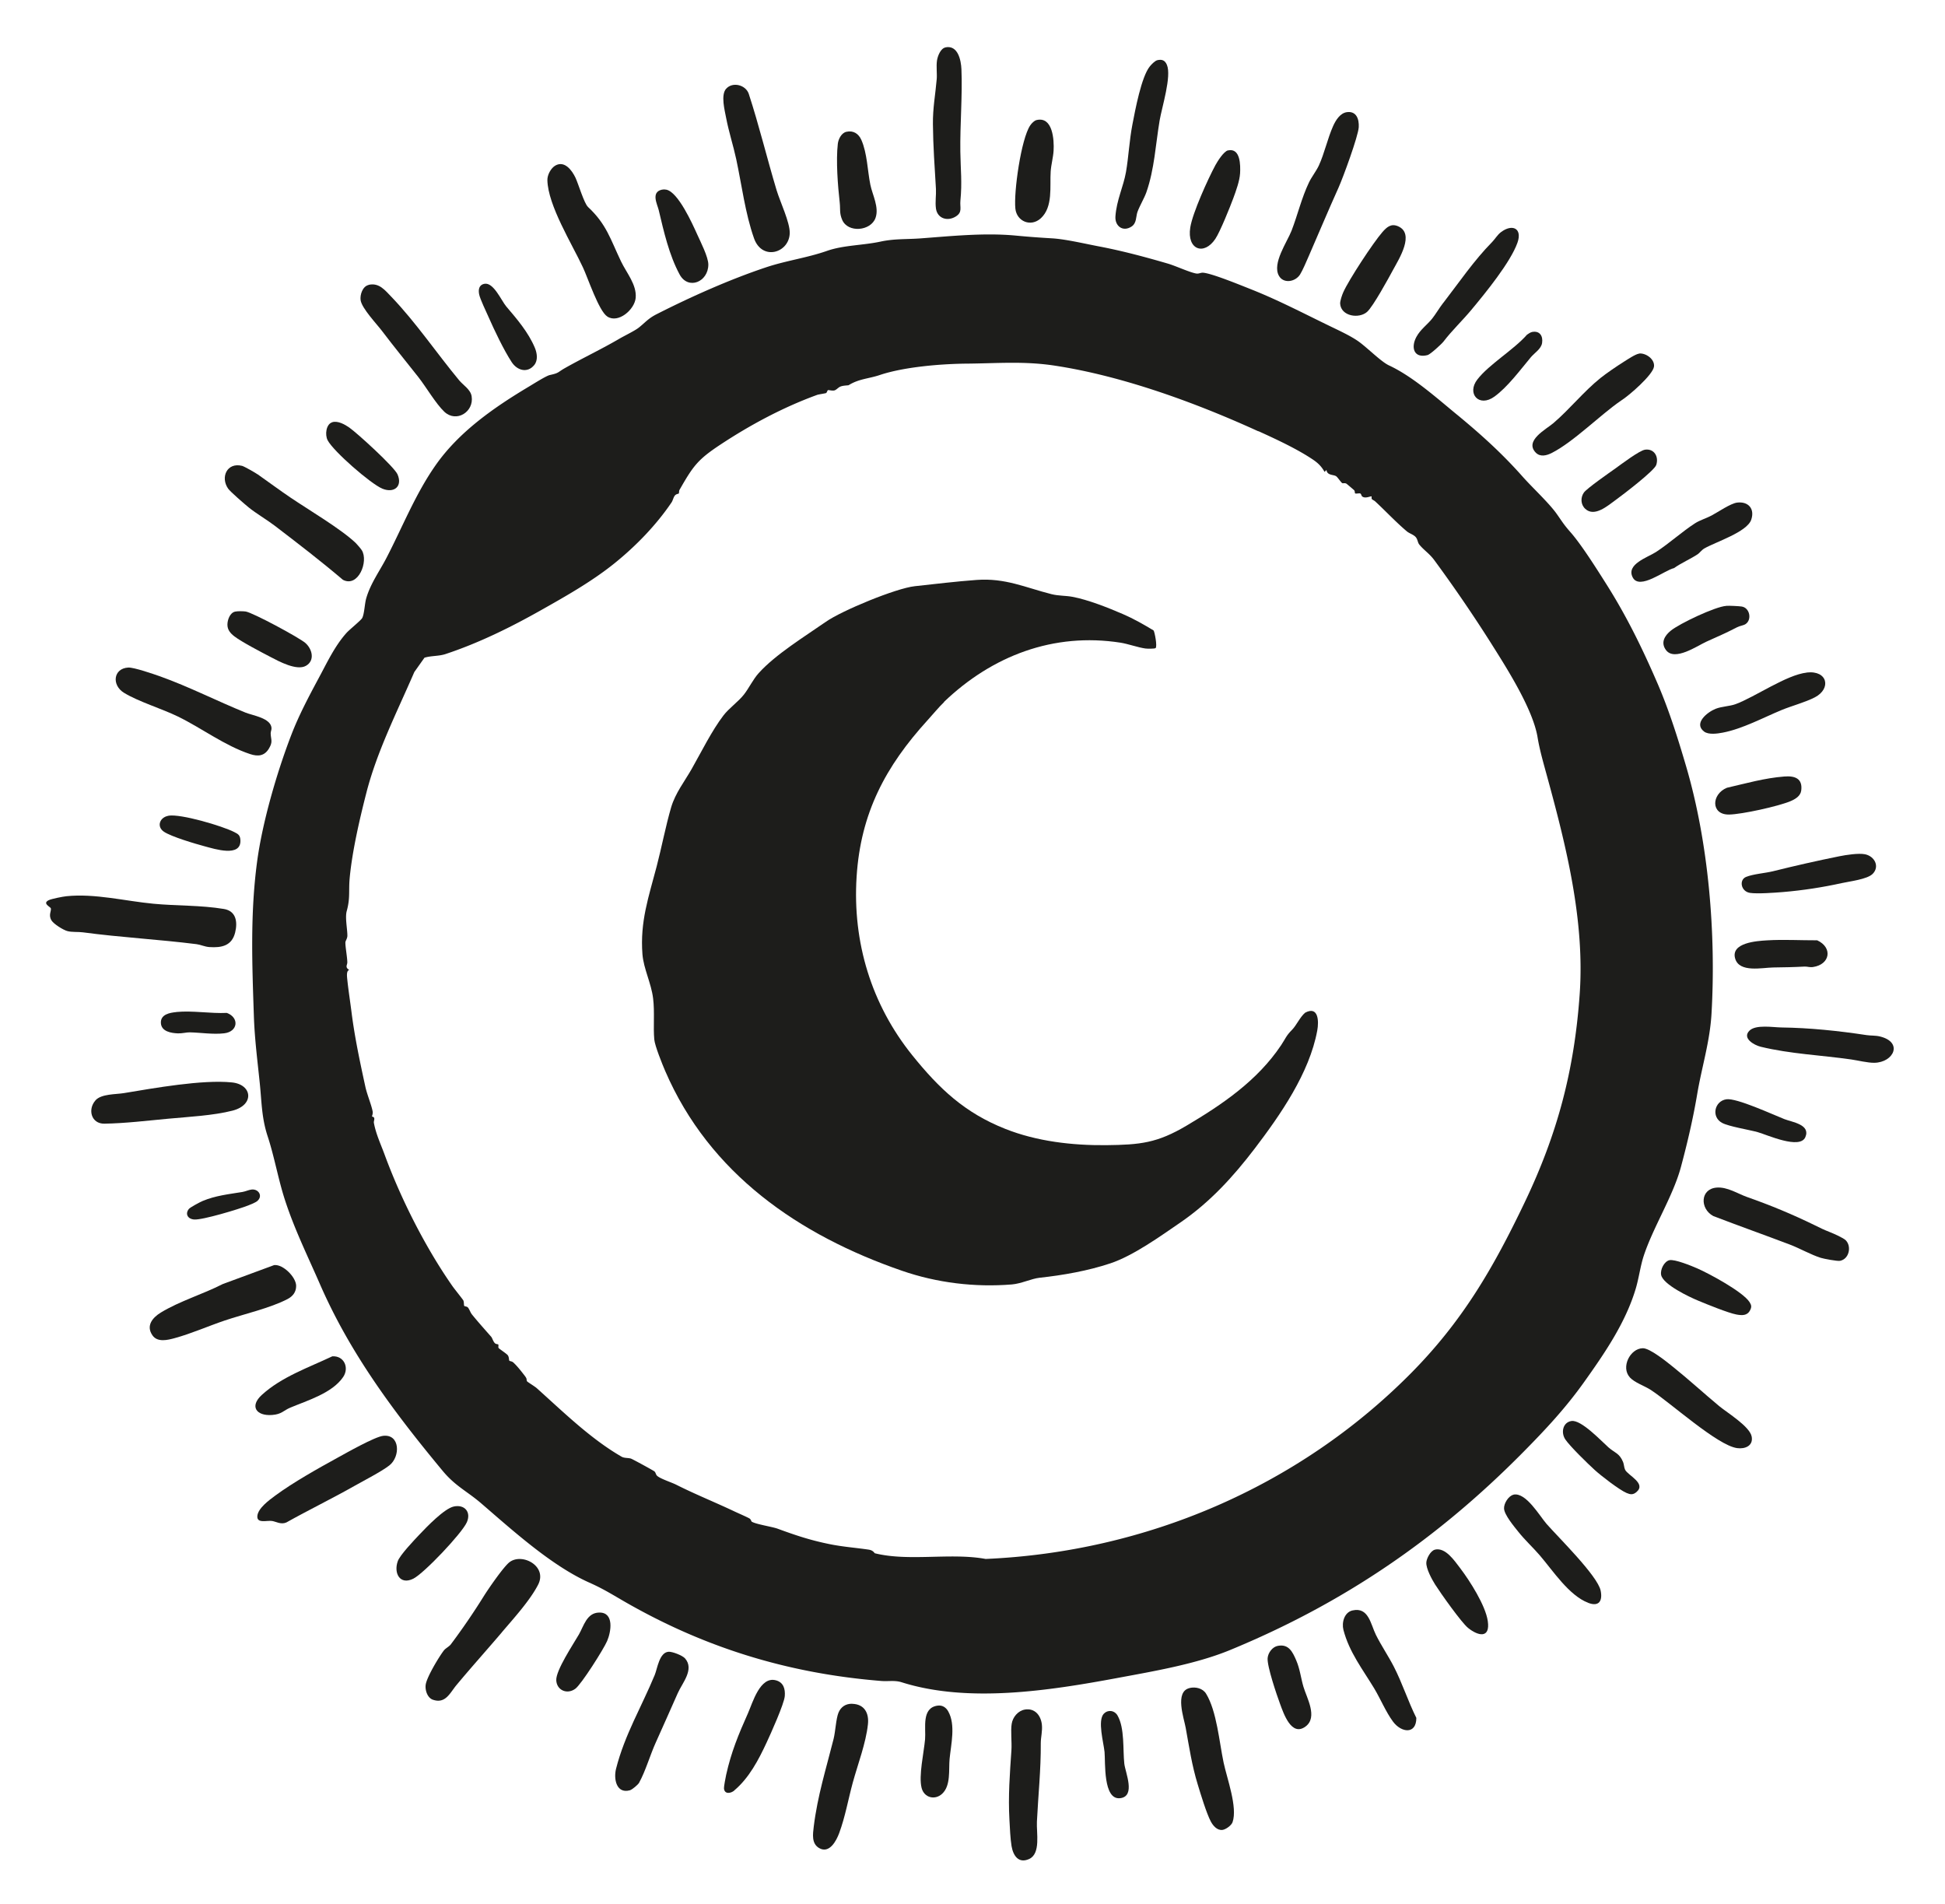 <?xml version="1.0" encoding="UTF-8"?>
<svg data-bbox="7.169 7.316 287.1 281.746" viewBox="0 0 302.24 295.86" xmlns="http://www.w3.org/2000/svg" data-type="color">
    <g>
        <path d="M226.44 64.45c3.7 3.05 6.98 6.01 10.15 9.59 1.53 1.73 4.12 4.11 5.33 5.83.91 1.29 1.07 1.62 2.15 2.85 1.7 1.94 4.09 5.74 5.54 8.03 3.13 4.94 5.58 9.95 7.89 15.28 1.83 4.21 3.22 8.64 4.51 13.03 3.5 11.91 4.66 26.02 3.95 38.4-.25 4.39-1.5 8.26-2.22 12.5-.64 3.81-1.52 7.58-2.53 11.34-1.22 4.55-4.32 9.35-5.8 13.87-.51 1.57-.74 3.42-1.22 5.03-1.59 5.35-4.89 10.13-8.09 14.62-2.85 3.99-5.93 7.29-9.36 10.76-13.35 13.52-27.91 23.5-45.59 30.79-5.34 2.2-11.91 3.3-17.59 4.36-10.55 1.96-23.13 3.91-33.45.65-1.08-.34-2.09-.11-3.16-.2-14.67-1.18-27.83-5.27-40.52-12.69-1.88-1.1-2.99-1.76-4.87-2.6-5.87-2.62-11.93-8.13-16.8-12.32-2.19-1.88-4-2.66-5.96-5.02-7.49-9.02-14.34-18.16-19.06-28.97-1.99-4.57-4.17-8.95-5.65-13.73-.91-2.96-1.53-6.36-2.49-9.27s-.93-5.37-1.24-8.34c-.36-3.51-.79-6.81-.91-10.37-.27-8.02-.58-15.81.49-23.9.81-6.15 3.09-13.99 5.34-19.82 1.18-3.06 2.73-5.97 4.27-8.84 1.29-2.39 2.47-4.94 4.3-6.98.48-.53 2.24-1.94 2.43-2.3.34-.64.38-2.19.62-3.04.67-2.33 2.07-4.22 3.15-6.3 2.5-4.82 4.48-9.88 7.6-14.35 3.66-5.26 9.16-9.06 14.55-12.28.66-.39 2.65-1.66 3.24-1.79 1.5-.33 1.14-.4 2.4-1.11 2.77-1.56 5.69-2.94 8.42-4.54.79-.46 2.37-1.22 2.98-1.7 1.01-.79 1.46-1.43 2.81-2.11 5.29-2.69 11.34-5.39 16.97-7.27 3.13-1.05 6.38-1.47 9.49-2.56 2.57-.9 5.57-.85 8.31-1.44 2.18-.47 4.05-.34 6.21-.5 4.85-.36 9.91-.89 14.77-.44 2 .19 3.63.31 5.66.43 2.11.12 5.12.84 7.29 1.25 3.63.69 7.21 1.65 10.74 2.68 1.17.34 3.43 1.39 4.42 1.54.37.06.67-.15 1.02-.13 1.39.09 6.02 2.01 7.6 2.63 4.17 1.66 8.16 3.75 12.15 5.68 1.36.66 2.95 1.39 4.19 2.21 1.41.93 3.65 3.26 4.96 3.88 3.68 1.71 7.37 5.02 10.57 7.65Zm-30.91 2.56c-9.62-4.39-20.98-8.57-31.57-10.19-4.79-.74-9-.36-13.73-.32-3.95.03-9.74.5-13.52 1.77-1.73.58-3.23.58-4.84 1.58-.06.04-.87.03-1.31.23-.35.16-.6.52-.94.59s-.88-.1-.96-.05c-.11.07-.15.35-.29.45-.08.05-1.2.21-1.4.29-5.28 1.92-10.38 4.66-14.96 7.68-3.6 2.37-4.29 3.35-6.42 7.08-.1.17-.04.46-.12.56-.05.06-.34.05-.56.27-.26.27-.34.8-.56 1.12-2.39 3.53-5.53 6.76-8.81 9.41-3.46 2.8-7.55 5.12-11.44 7.31-4.73 2.67-9.71 5.13-14.89 6.84-1.03.34-2.21.24-3.25.56l-1.58 2.23c-2.69 6.22-5.8 12.32-7.45 18.77-1.06 4.13-2.2 9.08-2.59 13.22-.19 2.03.11 3.09-.46 5.14-.28 1 .1 2.77.1 3.82 0 .48-.31.8-.31 1.07 0 .76.27 2.13.3 3.04.02.48-.42.78.3 1.23-.49.11-.34 1.08-.3 1.52.16 1.55.44 3.35.65 5 .5 3.97 1.32 7.78 2.15 11.6.26 1.21.95 2.84 1.14 3.87.06.34-.12.73-.1.78 0 .02.26.02.33.21.09.24-.09.53-.04.78.33 1.75 1.05 3.26 1.66 4.91 2.56 6.97 6.4 14.53 10.59 20.51.28.39 1.59 2.03 1.65 2.16.12.29.07.74.14.85.05.08.39.08.54.22.21.19.42.81.65 1.1.94 1.16 1.99 2.33 3 3.48.17.19.3.74.59 1.01.17.15.45.13.5.18.09.1-.03.39.06.55.06.11 1.23.88 1.41 1.11.25.32.17.76.27.88.05.06.39.07.59.25.61.55 1.26 1.39 1.77 2.05.48.62.21.56.39.9.04.08 1.2.79 1.48 1.04 4.2 3.76 8.37 7.87 13.2 10.66.43.25 1.03.16 1.46.3.23.07 3.49 1.85 3.65 1.99.21.19.2.5.42.69.52.47 2.27 1.02 2.99 1.39 2.93 1.48 6.08 2.74 9.09 4.17.49.23 1.98.88 2.28 1.07.22.14.26.44.34.49.68.41 3.13.77 4.02 1.09 2.81 1.03 5.01 1.77 7.99 2.38 2.13.44 4.04.56 6.14.87.76.11.88.54.99.57 5.29 1.31 11.79-.12 17.2.88 24.83-1.08 48.48-11.16 65.94-28.7 8.15-8.19 12.93-16.47 17.83-26.71 5.09-10.64 7.7-20.48 8.54-32.29.82-11.54-2.12-23.16-5.11-34.07-.53-1.94-1.1-3.9-1.43-5.89-.71-4.31-4.67-10.57-7.09-14.4a224 224 0 0 0-8.97-13.14c-.76-1.03-1.63-1.55-2.32-2.41-.26-.32-.24-.78-.54-1.14-.34-.41-1-.58-1.38-.9-1.66-1.39-3.43-3.28-4.94-4.67-.15-.14-.45-.26-.51-.35-.08-.13-.02-.38-.04-.41-.11-.11-.96.39-1.46 0-.14-.11-.15-.43-.32-.47-.22-.05-.68.08-.79-.02-.06-.06 0-.35-.16-.5-.06-.06-1.11-.95-1.17-.99-.27-.17-.53-.02-.67-.1-.18-.1-.69-.88-.92-1.05-.39-.3-1.43-.1-1.52-.99l-.3.3c-.54-.95-1.11-1.46-2-2.04-2.45-1.62-5.73-3.13-8.28-4.29Z" fill="#1d1d1b" data-color="1"/>
        <path d="M10.32 139.25c4.43-.46 9.16.76 13.55 1.17 3.61.34 7.31.21 10.92.81 1.92.32 2.15 2.03 1.75 3.66-.51 2.06-2.09 2.39-4 2.26-.73-.05-1.36-.37-1.99-.45-5.87-.74-11.78-1.05-17.67-1.84-.72-.1-1.66 0-2.4-.19-.64-.17-2.11-1.08-2.47-1.65-.53-.85 0-1.47-.11-1.89-.06-.23-1.38-.76-.32-1.27.44-.21 2.21-.56 2.74-.61" fill="#1d1d1b" data-color="1"/>
        <path d="M91.35 32.14c2.91 2.7 3.5 5.03 5.16 8.49.84 1.76 2.46 3.61 2.27 5.66-.17 1.82-2.71 4.01-4.41 2.89-1.32-.86-2.99-5.93-3.79-7.64-1.69-3.63-5.44-9.63-5.52-13.55-.02-.8.53-1.86 1.24-2.27 1.43-.81 2.57.73 3.12 1.88.44.92 1.34 3.98 1.94 4.54Z" fill="#1d1d1b" data-color="1"/>
        <path d="M77.98 253.63c-2.35 2.76-4.75 5.43-7.05 8.19-1 1.2-1.7 2.96-3.67 2.27-.86-.3-1.25-1.54-1.1-2.39.21-1.2 2.03-4.24 2.82-5.27.23-.3.83-.62 1.06-.92a105 105 0 0 0 5.14-7.51c.7-1.12 3.09-4.6 4.01-5.29 1.97-1.47 5.91.63 4.43 3.51-1.26 2.45-3.81 5.25-5.64 7.4Z" fill="#1d1d1b" data-color="1"/>
        <path d="M40.04 73.7c1.71 1.2 3.38 2.45 5.13 3.63 2.81 1.9 7.84 4.87 10.11 7.04.19.18.81.91.94 1.12 1.08 1.73-.54 5.84-2.93 4.6-3.45-2.93-7.03-5.68-10.63-8.43-1.22-.93-2.85-1.87-4.03-2.83-.6-.49-2.84-2.42-3.18-2.91-1.22-1.74-.2-4.12 2.16-3.54.34.08 2.08 1.08 2.42 1.32Z" fill="#1d1d1b" data-color="1"/>
        <path d="M112.85 13.78c.98-1.1 2.99-.61 3.49.76 1.62 4.95 2.84 10.04 4.34 15.02.54 1.79 2.08 4.99 2.04 6.66-.07 3.08-4.29 4.37-5.55.81-1.37-3.88-1.91-8.31-2.77-12.32-.46-2.13-1.15-4.22-1.56-6.37-.22-1.19-.87-3.58 0-4.56Z" fill="#1d1d1b" data-color="1"/>
        <path d="M19.92 103.72c.88-.05 3.96 1.02 4.96 1.37 4.52 1.62 8.83 3.83 13.27 5.63 1.14.46 3.9.84 4.04 2.37.03.3-.14.58-.13.88.04 1 .37 1.26-.26 2.32-.7 1.18-1.7 1.28-2.92.88-3.95-1.3-7.52-4.03-11.23-5.84-2.5-1.22-6.11-2.3-8.37-3.68-1.96-1.19-1.68-3.8.65-3.93Z" fill="#1d1d1b" data-color="1"/>
        <path d="M42.63 196.56c1.38-.13 3.39 1.89 3.39 3.24 0 .95-.52 1.61-1.32 2.03-2.68 1.41-6.83 2.35-9.77 3.34-2.55.86-5.18 2.03-7.78 2.74-1.1.3-2.67.69-3.45-.42-1.06-1.5 0-2.77 1.3-3.56 2.95-1.79 6.52-2.84 9.61-4.42l8.02-2.96Z" fill="#1d1d1b" data-color="1"/>
        <path d="M57.27 44.26c1.64-.38 2.55.83 3.56 1.87 3.79 3.95 7.01 8.73 10.52 12.96.65.78 1.77 1.42 1.94 2.48.39 2.42-2.37 4.16-4.24 2.41-1.31-1.23-2.86-3.89-4.05-5.4-1.88-2.39-3.8-4.73-5.64-7.16-.83-1.1-3.11-3.48-3.32-4.76-.13-.85.3-2.17 1.23-2.38Z" fill="#1d1d1b" data-color="1"/>
        <path d="M209.27 17.43c1.5-.22 1.94 1.07 1.87 2.33-.08 1.41-2.44 7.83-3.13 9.37-1.59 3.53-3.07 7.06-4.62 10.62-.32.74-.98 2.29-1.37 2.9-.75 1.17-2.59 1.46-3.29.19-1.07-1.92 1.28-5.23 1.97-7 .95-2.46 1.56-5.1 2.71-7.5.4-.84 1.13-1.77 1.52-2.6.88-1.9 1.38-4.28 2.23-6.16.4-.89 1.08-2 2.12-2.15Z" fill="#1d1d1b" data-color="1"/>
        <path d="M14.83 170.97c.91-1.03 3.18-.92 4.43-1.13 4.65-.77 12.21-2.13 16.78-1.66 3.17.32 3.54 3.49.11 4.38-2.98.77-6.91.97-10.02 1.26-3.23.3-6.68.72-9.91.77-2.04.03-2.63-2.21-1.39-3.61Z" fill="#1d1d1b" data-color="1"/>
        <path d="M59.56 223.09c2.61-.29 2.69 3.23.94 4.6-1.2.94-3.93 2.34-5.38 3.16-3.49 1.98-7.12 3.74-10.62 5.7-.83.37-1.6-.13-2.22-.23-.8-.12-2.39.44-2.29-.77s1.82-2.46 2.78-3.17c2.76-2.04 6.63-4.21 9.67-5.88 1.4-.77 5.81-3.27 7.11-3.41Z" fill="#1d1d1b" data-color="1"/>
        <path d="M146.91 7.36c1.95-.4 2.43 2 2.49 3.4.17 4.06-.23 8.66-.17 12.81.04 2.79.29 4.75.01 7.62-.1 1.07.36 1.79-.74 2.46-1.29.79-2.84.29-3.06-1.25-.14-1.02.05-2.12 0-3.03-.2-3.34-.44-6.72-.47-10.06-.03-2.53.38-4.57.59-7.02.07-.8-.09-1.98.04-2.88.1-.68.55-1.89 1.32-2.04Z" fill="#1d1d1b" data-color="1"/>
        <path d="M253.27 214.01c-1.43-1.55.02-4.49 2.01-4.53 1.1-.02 3.77 2.15 4.71 2.91 2.44 1.95 4.77 4.1 7.17 6.09 1.3 1.07 4.75 3.16 5.04 4.73.27 1.43-1.03 1.96-2.26 1.79-3.07-.41-10.43-7.12-13.48-9.08-.92-.59-2.44-1.09-3.2-1.91Z" fill="#1d1d1b" data-color="1"/>
        <path d="M266.75 184.52c1.67-.13 3.28.95 4.72 1.46 3.72 1.31 6.98 2.66 10.55 4.4.98.48 1.25.63 2.31 1.05.58.23 2.13.9 2.51 1.3.9.95.51 2.89-.91 3.17-.42.08-2.55-.32-3.01-.47-1.52-.48-3.25-1.47-4.8-2.06-3.95-1.5-7.94-2.91-11.89-4.43-2.11-1.14-2.04-4.22.53-4.42Z" fill="#1d1d1b" data-color="1"/>
        <path d="M132.43 264.73c1.9.05 2.63 1.45 2.44 3.18-.31 2.93-1.58 6.23-2.36 9.08-.7 2.57-1.17 5.3-2.1 7.81-.44 1.2-1.52 3.26-3.11 2.35-1.22-.7-.99-2.16-.85-3.35.6-4.84 1.92-8.98 3.08-13.6.3-1.19.37-3.13.77-4.11.38-.9 1.13-1.39 2.12-1.37Z" fill="#1d1d1b" data-color="1"/>
        <path d="M159.27 265.62c1.54-.25 2.47.91 2.63 2.33.11 1.02-.17 1.96-.17 2.9.03 4.06-.4 8.11-.6 12.19-.09 1.72.63 4.97-1.21 5.8-1.65.75-2.48-.53-2.73-2-.2-1.2-.26-2.84-.33-4.09-.21-3.71.06-7.15.31-10.83.08-1.24-.14-2.97.04-4.08.16-1.04.98-2.04 2.06-2.22" fill="#1d1d1b" data-color="1"/>
        <path d="M179.84 9.35c.74-.17 1.2.03 1.49.73.75 1.76-.78 6.58-1.13 8.63-.63 3.74-.8 7.57-2.07 11.19-.32.9-1.02 2.05-1.38 3.04-.25.72-.1 1.74-.93 2.27-1.35.87-2.59-.1-2.49-1.58.17-2.53 1.24-4.62 1.64-6.9s.52-4.92 1-7.39c.43-2.23 1.39-7.41 2.71-9.03.25-.31.79-.87 1.17-.96Z" fill="#1d1d1b" data-color="1"/>
        <path d="M99.33 276.97c-.18.32-1.09 1.1-1.47 1.2-2.08.56-2.53-1.77-2.13-3.35 1.35-5.31 3.97-9.63 6.01-14.57.41-.98.7-3.5 2.15-3.61.59-.04 2.17.58 2.56 1.03 1.49 1.71-.43 3.81-1.13 5.4-1.15 2.57-2.26 5.13-3.43 7.7-.85 1.87-1.6 4.47-2.57 6.2Z" fill="#1d1d1b" data-color="1"/>
        <path d="M184.87 262.27c.92-.21 2.03.04 2.55.89 1.66 2.71 2.05 7.54 2.72 10.7.52 2.46 2.2 6.95 1.39 9.26-.17.5-1.04 1.13-1.56 1.2-.83.11-1.47-.65-1.82-1.31-.67-1.27-1.58-4.26-2.03-5.75-.91-2.97-1.32-5.77-1.87-8.8-.26-1.47-1.76-5.64.61-6.18Z" fill="#1d1d1b" data-color="1"/>
        <path d="M254.7 54.93c1.03-.12 2.46.87 2.32 2.02-.15 1.28-3.89 4.53-5.1 5.28-3.28 2.24-7.33 6.38-10.77 8.14-.82.42-1.81.67-2.51-.05-1.78-1.86 1.6-3.6 2.75-4.58 2.57-2.2 4.67-4.88 7.32-7.01.95-.76 2.54-1.84 3.59-2.5.54-.34 1.85-1.22 2.39-1.28Z" fill="#1d1d1b" data-color="1"/>
        <path d="M224.3 47.03c2.44-3.16 4.75-6.57 7.57-9.43.45-.46.82-1.12 1.37-1.53 1.75-1.33 3.36-.61 2.56 1.65-1.09 3.05-4.99 7.82-7.14 10.4-1.43 1.72-3.02 3.21-4.35 4.95-.32.41-2.05 1.99-2.47 2.1-2.14.55-2.63-1.17-1.75-2.81.64-1.19 1.69-1.89 2.47-2.87.56-.71 1.12-1.68 1.73-2.46Z" fill="#1d1d1b" data-color="1"/>
        <path d="M271.86 160.13c.99-.97 3.63-.51 4.92-.49 4.43.06 8.87.52 13.28 1.19.66.1 1.38.04 2.07.21 3.65.89 2.14 4.04-.87 4.09-1.08.01-2.5-.36-3.61-.52-4.63-.66-9.48-.86-14.04-1.97-1.03-.25-2.95-1.33-1.75-2.51" fill="#1d1d1b" data-color="1"/>
        <path d="M235.18 232.23c1.93-.42 4.06 3.3 5.15 4.55 1.81 2.07 7.92 8.05 8.4 10.36.33 1.59-.26 2.54-1.91 1.91-3.02-1.15-5.52-5.03-7.55-7.39-1.07-1.24-2.3-2.36-3.34-3.67-.67-.84-2.15-2.6-2.21-3.59-.05-.79.69-1.99 1.47-2.16Z" fill="#1d1d1b" data-color="1"/>
        <path d="M210.18 250.22c2.5-.57 2.82 2.17 3.62 3.78.84 1.69 1.96 3.33 2.8 4.97 1.29 2.5 2.22 5.41 3.49 7.95 0 2.61-2.34 2.31-3.63.57-1.12-1.52-1.94-3.53-2.92-5.16-1.77-2.93-3.88-5.62-4.78-9.09-.29-1.13.13-2.73 1.41-3.02Z" fill="#1d1d1b" data-color="1"/>
        <path d="M263.83 86.1c-1.19.79-2.53 1.34-3.7 2.17-1.44.31-5.36 3.49-6.42 1.44s2.32-3.1 3.62-3.94c2.07-1.35 4.06-3.17 6.06-4.46.77-.5 1.8-.79 2.59-1.22.96-.51 2.94-1.87 3.95-2 1.75-.21 2.78.96 2.2 2.66-.65 1.92-5.57 3.47-7.28 4.46-.42.24-.75.71-1.02.89" fill="#1d1d1b" data-color="1"/>
        <path d="M280.77 104.49c3.25-.36 3.82 2.51 1.26 3.85-1.48.77-3.6 1.33-5.18 1.98-2.85 1.18-6.09 2.93-9.14 3.51-.83.16-2.2.36-2.9-.16-1.71-1.29.54-3.05 1.79-3.54.92-.37 2.19-.39 3.09-.72 3.1-1.15 7.9-4.56 11.09-4.91Z" fill="#1d1d1b" data-color="1"/>
        <path d="M290.97 135.8c-.83.82-3.55 1.14-4.77 1.41-2.99.66-6.05 1.13-9.13 1.39-1.25.1-3.99.31-5.14.13-1.42-.22-1.73-2.04-.58-2.49s2.93-.57 4.16-.87c3.41-.85 6.89-1.64 10.32-2.33 1.04-.21 2.98-.51 3.98-.31 1.51.31 2.33 1.93 1.16 3.08Z" fill="#1d1d1b" data-color="1"/>
        <path d="M161.09 18.65c2.51-.58 2.73 3.1 2.63 4.77-.06 1.02-.38 2.17-.45 3.2-.16 2.31.4 5.53-1.54 7.3-1.54 1.4-3.74.49-3.95-1.51-.27-2.55.89-10.83 2.31-12.93.22-.32.61-.74 1-.83" fill="#1d1d1b" data-color="1"/>
        <path d="M114.12 278.19c-.59.5-1.56.61-1.62-.34-.02-.25.26-1.74.34-2.09.79-3.56 1.92-6.27 3.39-9.57.72-1.61 1.87-5.79 4.35-5.11 1.18.32 1.46 1.35 1.37 2.45-.1 1.22-2.19 5.86-2.83 7.23-1.25 2.69-2.72 5.49-5.01 7.42Z" fill="#1d1d1b" data-color="1"/>
        <path d="M131.51 20.48c1.1-.25 1.91.29 2.34 1.26.92 2.09.95 4.79 1.4 6.98.32 1.56 1.39 3.49.8 5.14-.73 2.05-4.3 2.37-5.18.3-.45-1.04-.27-1.66-.38-2.66-.3-2.66-.6-6.51-.3-9.15.08-.72.56-1.7 1.33-1.87Z" fill="#1d1d1b" data-color="1"/>
        <path d="M212.46 48.44c-1.27 1.14-4.08.71-4.21-1.26-.03-.4.31-1.39.49-1.78.87-1.95 4.64-7.69 6.07-9.33.69-.79 1.35-1.38 2.43-.92 2.66 1.14.16 5.07-.74 6.73-.71 1.32-3.13 5.74-4.04 6.55Z" fill="#1d1d1b" data-color="1"/>
        <path d="M190.82 23.37c1.95-.43 1.95 2.32 1.88 3.56-.07 1.17-.63 2.72-1.04 3.83-.53 1.43-2.04 5.2-2.8 6.35-1.77 2.66-4.45 1.69-3.9-1.77.36-2.27 2.75-7.53 3.9-9.67.33-.6 1.3-2.16 1.97-2.31Z" fill="#1d1d1b" data-color="1"/>
        <path d="M102.85 29.47c.25-.05.44-.05.69 0 1.84.36 4.05 5.29 4.8 6.95.52 1.16 1.73 3.51 1.73 4.68 0 2.72-3.13 4-4.46 1.55-1.64-3.04-2.46-6.68-3.25-10.01-.21-.88-1.25-2.78.49-3.17" fill="#1d1d1b" data-color="1"/>
        <path d="M51.63 210.74c1.83-.13 2.68 1.77 1.69 3.22-1.71 2.51-5.57 3.64-8.21 4.75-1.09.46-1.33 1.03-2.82 1.14-2.48.19-3.54-1.36-1.6-3.12 3.08-2.81 7.23-4.23 10.94-5.99" fill="#1d1d1b" data-color="1"/>
        <path d="M36.53 95.03c.39-.09 1.22-.07 1.63-.02 1.09.15 8.34 4.06 9.29 4.89 1.08.94 1.52 2.74.09 3.55s-4.18-.68-5.48-1.36c-1.42-.74-4.48-2.33-5.63-3.21-.61-.47-1.09-1-1.09-1.82 0-.73.37-1.84 1.19-2.03" fill="#1d1d1b" data-color="1"/>
        <path d="M222.98 240.77c1.64-.38 3.03 1.72 3.92 2.88 1.51 1.99 3.93 5.78 4.29 8.21.41 2.76-1.48 2.35-3.06 1.08-1.03-.83-4.29-5.43-5.13-6.76-.51-.81-1.39-2.44-1.36-3.38.02-.64.66-1.87 1.34-2.02Z" fill="#1d1d1b" data-color="1"/>
        <path d="M70.53 234.07c1.67-.35 2.72.87 2.01 2.46-.77 1.72-6.65 7.93-8.32 8.76-2.08 1.03-3.07-.86-2.41-2.72.34-.96 2.55-3.27 3.35-4.12 1.12-1.18 3.88-4.07 5.37-4.38" fill="#1d1d1b" data-color="1"/>
        <path d="M259.42 195.8c.82-.18 3.42.88 4.31 1.27 1.88.82 7.13 3.65 8.15 5.26.3.48.33.76.06 1.27-.45.86-1.28.79-2.12.64-1.24-.23-4.62-1.6-5.93-2.15-1.38-.57-5.45-2.49-5.76-3.99-.17-.83.47-2.11 1.29-2.3" fill="#1d1d1b" data-color="1"/>
        <path d="M274.53 146.11c2.61-.16 5.24 0 7.85-.01 2.45 1.13 2.01 3.76-.65 4.15-.53.08-.9-.09-1.3-.07-1.66.09-3.24.12-4.87.14-1.72.02-5.28.86-5.93-1.39-.71-2.46 3.38-2.73 4.9-2.82" fill="#1d1d1b" data-color="1"/>
        <path d="M145.7 265.01c.72-.1 1.29.26 1.64.88 1.19 2.09.44 5.13.22 7.4-.16 1.68.22 4.13-1.15 5.41-1.14 1.06-2.82.61-3.2-.91-.48-1.87.36-5.5.54-7.55.15-1.76-.59-4.88 1.95-5.23" fill="#1d1d1b" data-color="1"/>
        <path d="M277.27 120.65c1.61-.13 2.87.28 2.63 2.17-.11.88-.95 1.36-1.69 1.67-1.88.79-7.53 2.04-9.53 2.07-2.85.04-2.76-3.16-.33-4.16 3-.69 5.84-1.51 8.92-1.75" fill="#1d1d1b" data-color="1"/>
        <path d="M268.25 94.13c.44-.03 1.98.04 2.41.11 1.25.2 1.6 2.04.6 2.72-.34.23-.93.28-1.33.5-1.71.89-3.04 1.46-4.77 2.24-1.43.65-4.94 3.1-6.28 1.3-.86-1.16-.2-2.24.75-3.01 1.36-1.11 6.93-3.75 8.62-3.85Z" fill="#1d1d1b" data-color="1"/>
        <path d="M198.59 255.72c1.66-.31 2.27.93 2.84 2.27.57 1.32.72 2.74 1.11 4.07.51 1.74 2.28 4.74.34 6.19-2.19 1.64-3.41-2-3.96-3.49-.52-1.4-2.04-5.86-1.94-7.13.07-.85.76-1.76 1.6-1.91Z" fill="#1d1d1b" data-color="1"/>
        <path d="M51.63 65.6c.86-.26 1.94.34 2.63.82 1.26.88 7.01 6.13 7.51 7.28.82 1.86-.52 2.99-2.37 2.22-1.81-.76-7.6-5.8-8.49-7.52-.44-.85-.25-2.5.72-2.79Z" fill="#1d1d1b" data-color="1"/>
        <path d="M93.09 250.55c2.38-.07 1.88 2.98 1.25 4.43-.53 1.24-4.01 6.74-4.94 7.41-1.28.94-2.89.23-2.96-1.32s2.65-5.61 3.52-7.12c.75-1.3 1.21-3.35 3.12-3.4Z" fill="#1d1d1b" data-color="1"/>
        <path d="M244.18 220.79c1.52-.25 4.63 3.09 5.76 4.09.99.88 1.7.88 2.28 2.29.15.38.14.86.32 1.21.46.88 3.33 2.11 1.75 3.45-.53.45-.94.39-1.53.14-1.13-.48-3.99-2.69-4.96-3.58-1.06-.96-3.85-3.68-4.56-4.74s-.4-2.64.94-2.86" fill="#1d1d1b" data-color="1"/>
        <path d="M75.26 44.1c1.43-.3 2.65 2.63 3.42 3.53 1.65 1.94 3.41 3.98 4.43 6.4.35.84.52 1.95-.1 2.7-1.08 1.31-2.67.81-3.5-.47-1.24-1.9-2.68-4.93-3.62-7.06-.35-.8-1.28-2.72-1.43-3.45s-.05-1.48.81-1.66Z" fill="#1d1d1b" data-color="1"/>
        <path d="M255.62 69.87c1.4-.2 2.18 1.05 1.75 2.37-.3.91-5.21 4.65-6.3 5.44-1.22.88-3.28 2.71-4.72 1.39-.73-.66-.77-1.75-.23-2.53.45-.65 4.02-3.13 4.92-3.77.91-.65 3.7-2.77 4.59-2.9Z" fill="#1d1d1b" data-color="1"/>
        <path d="M268.27 170.8c1.59-.23 7.22 2.38 9.03 3.09 1.17.46 4.08.82 3.24 2.79s-5.92-.35-7.39-.77c-1.4-.39-4.52-.88-5.56-1.45-1.71-.93-1.17-3.39.68-3.66" fill="#1d1d1b" data-color="1"/>
        <path d="M238.08 51.58c1.18-.23 1.72.63 1.55 1.71-.14.93-1.19 1.55-1.75 2.22-1.63 1.95-3.58 4.6-5.64 6.1-2.41 1.76-4.37-.46-2.66-2.66 1.81-2.34 5.67-4.62 7.7-6.94.21-.16.55-.38.8-.43" fill="#1d1d1b" data-color="1"/>
        <path d="M26.17 126.74c1.92-.32 8.36 1.59 10.21 2.53.66.33.95.51.98 1.32.08 2.64-4.02 1.31-5.5.92-1.49-.4-5.24-1.5-6.4-2.29s-.65-2.24.72-2.47Z" fill="#1d1d1b" data-color="1"/>
        <path d="M171.55 266.25c.64-.65 1.65-.51 2.11.3 1.13 1.97.81 5.33 1.05 7.48.16 1.38 1.8 5.05-.62 5.36-2.71.35-2.3-5.64-2.45-7.17-.14-1.45-1.13-4.92-.1-5.97Z" fill="#1d1d1b" data-color="1"/>
        <path d="M27.4 157.24c2.49-.25 5.31.26 7.85.14 1.95.72 1.76 2.92-.42 3.17-1.75.2-3.61-.11-5.34-.15-.51-.01-1.17.18-1.84.16-1.04-.04-2.59-.28-2.65-1.62s1.38-1.59 2.4-1.69Z" fill="#1d1d1b" data-color="1"/>
        <path d="M39.14 184.82c1.04-.09 1.74 1.01.85 1.78-.27.24-1.06.56-1.43.7-1.45.57-7.11 2.29-8.42 2.18-.94-.08-1.42-.86-.79-1.64.21-.26 1.74-1.07 2.12-1.23 2.02-.85 4.08-1.06 6.21-1.41.47-.08 1.04-.35 1.46-.38" fill="#1d1d1b" data-color="1"/>
        <path d="M146.71 109.08c-.86.83-1.75 1.92-2.58 2.83-6.51 7.15-10.39 14.4-11.02 24.32-.65 10.18 2.31 19.86 8.66 27.74 4.17 5.17 8.12 8.93 14.47 11.44 4.88 1.93 10.37 2.57 15.64 2.52 5.31-.06 7.92-.32 12.53-3.05 5.52-3.27 10.98-6.98 14.65-12.46.72-1.08.79-1.49 1.7-2.4.7-.7 1.25-2.01 2.06-2.68 2.07-1.09 2.14 1.35 1.87 2.79-1.22 6.6-5.72 13.08-9.72 18.33-3.37 4.41-6.94 8.32-11.54 11.48-3.15 2.16-7.32 5.16-10.88 6.35-3.5 1.17-7.4 1.85-11.01 2.24-1.27.14-2.84.92-4.31 1.04-5.76.47-11.65-.25-17.08-2.13-16.01-5.53-29.9-15.08-36.79-31.05-.44-1.02-1.6-3.89-1.69-4.88-.18-1.95.08-4.25-.18-6.37-.29-2.39-1.48-4.61-1.66-6.88-.39-5.06.97-8.91 2.21-13.64.77-2.94 1.4-6.28 2.25-9.18.66-2.23 2.08-4.01 3.19-5.96 1.5-2.64 3.11-5.92 4.94-8.32.84-1.1 2.32-2.15 3.17-3.23.78-.99 1.42-2.36 2.3-3.34 2.63-2.92 7.19-5.71 10.46-7.99 2.48-1.73 10.86-5.2 13.81-5.52 3.13-.34 6.43-.74 9.58-.97 4.49-.33 7.58 1.18 11.66 2.21 1.13.28 2.17.21 3.24.41 2.42.45 5.55 1.69 7.84 2.68 1.67.72 3.22 1.61 4.77 2.54.15.13.62 2.47.32 2.75-.18.12-1.31.1-1.6.06-1.13-.16-2.7-.72-3.83-.9-10.42-1.63-19.97 2.04-27.45 9.2Z" fill="#1d1d1b" data-color="1"/>
    </g>
</svg>
